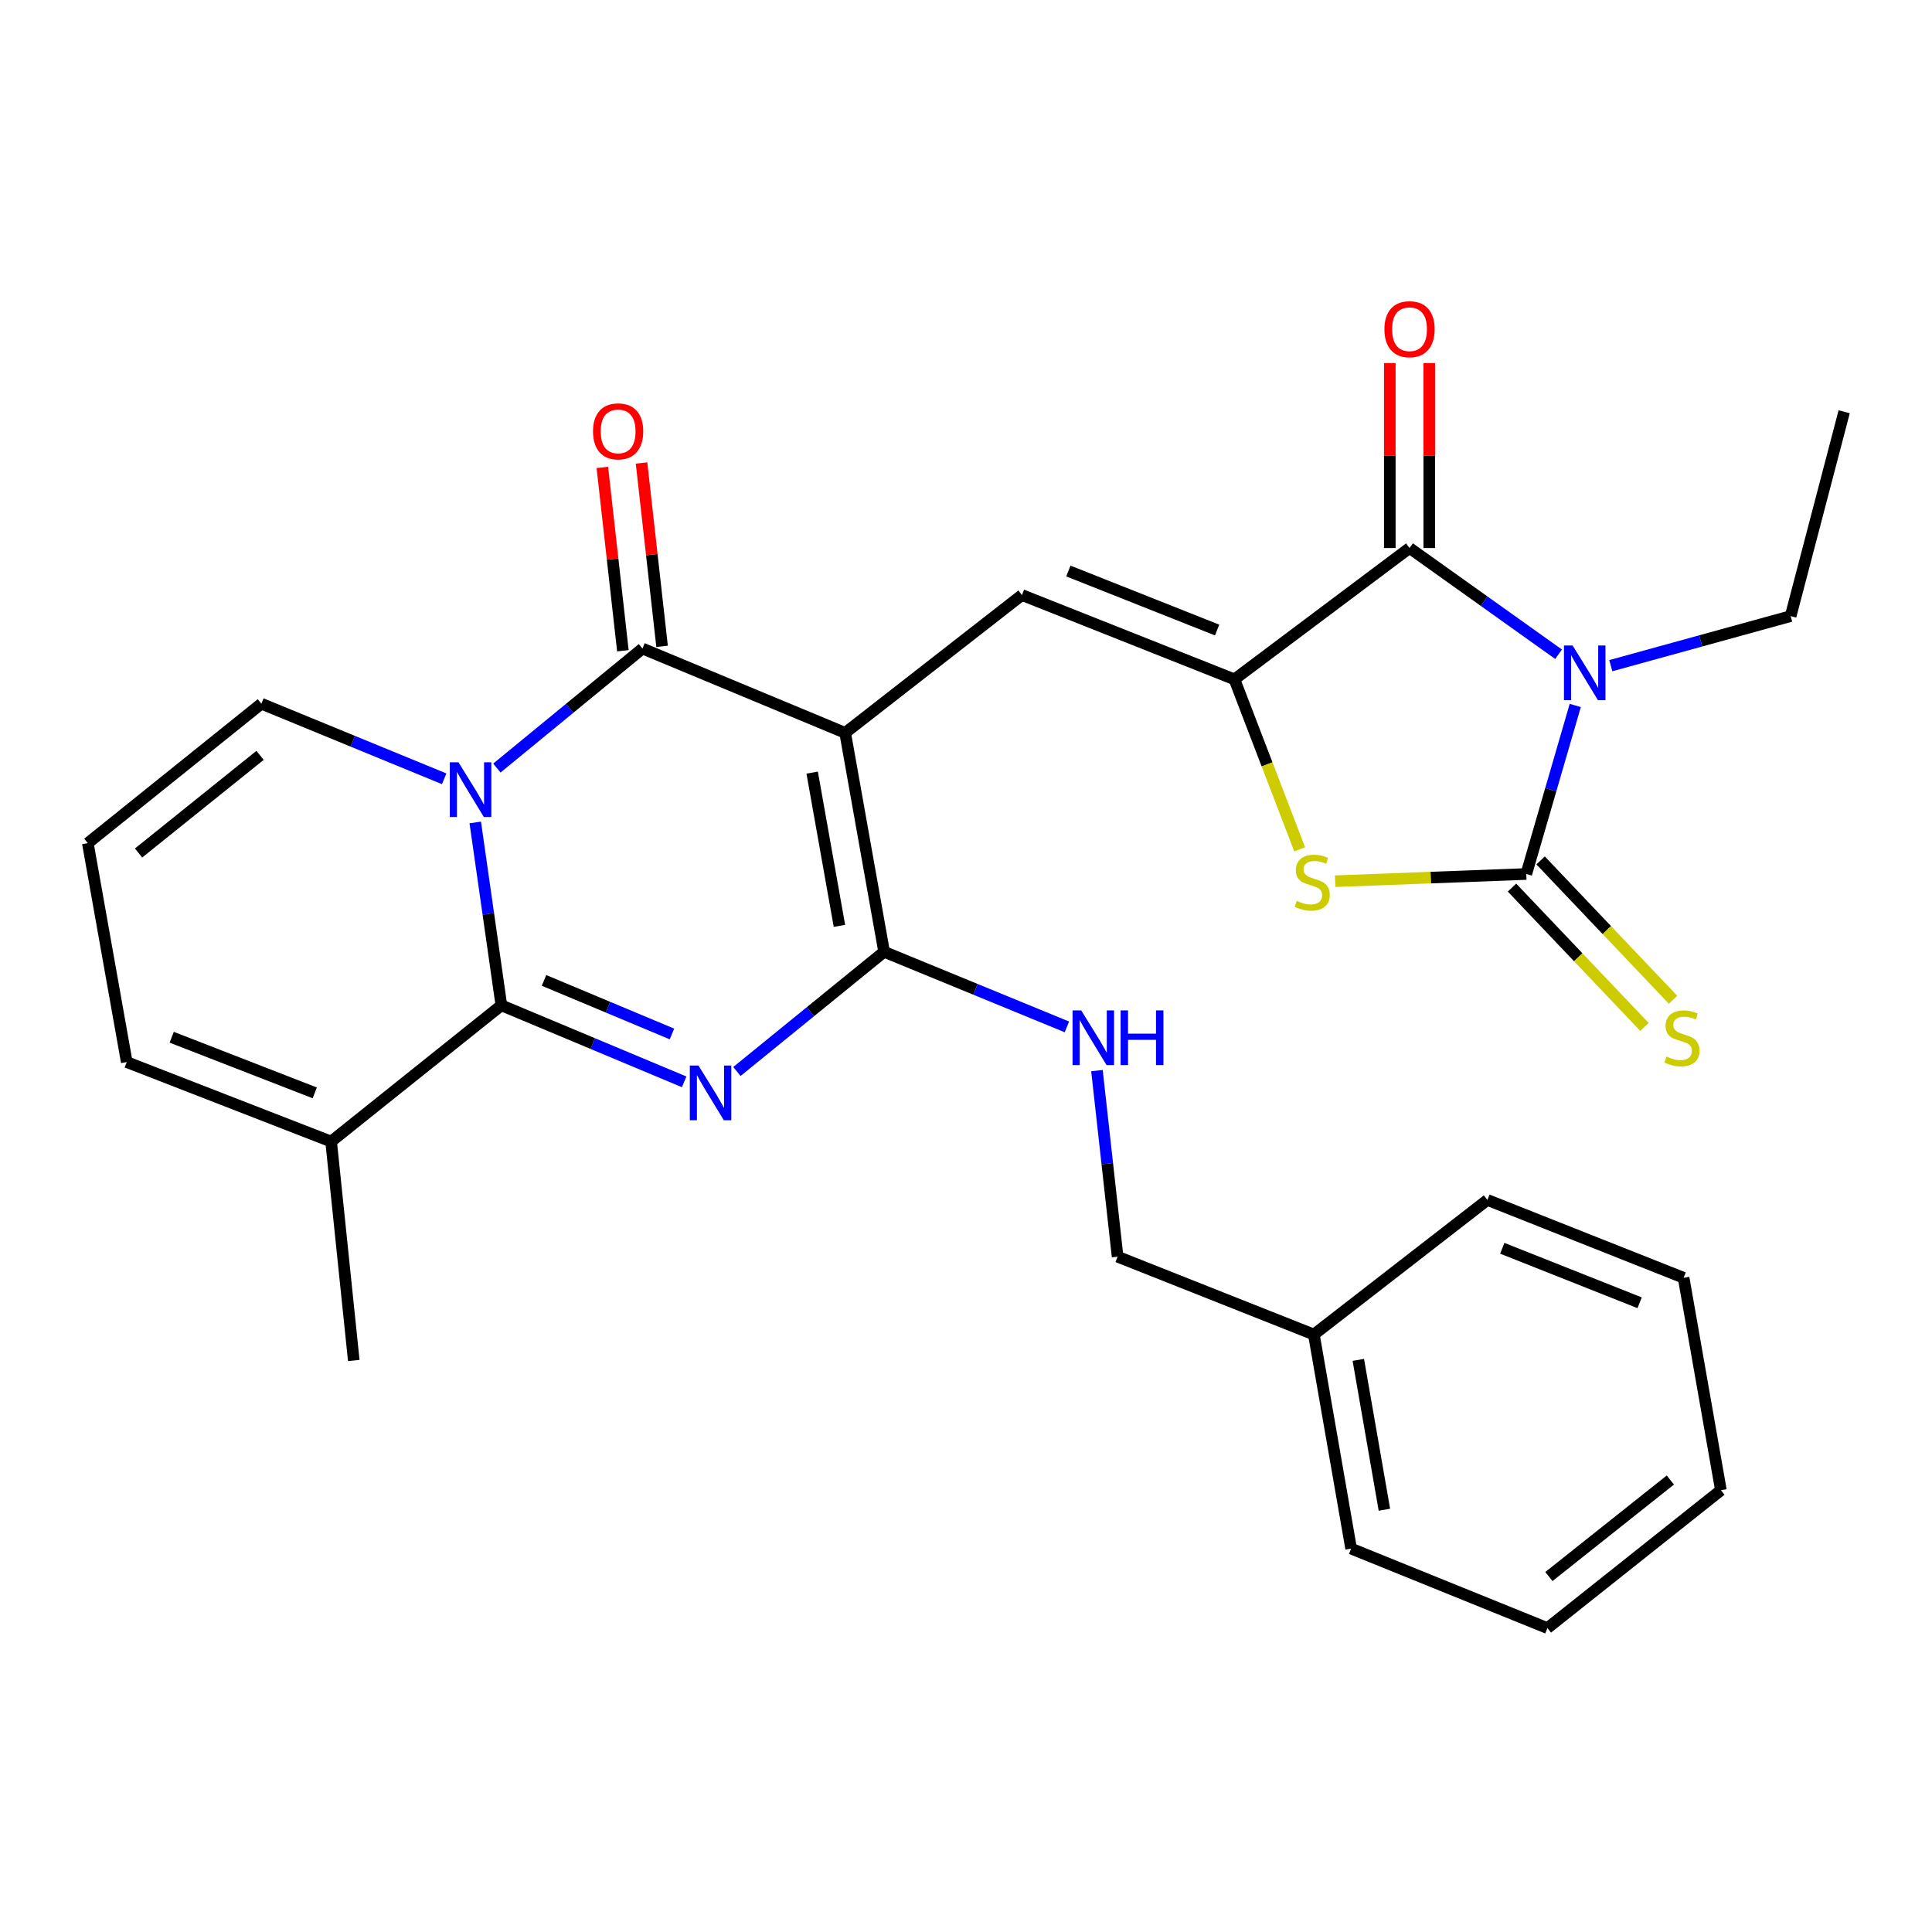 <?xml version='1.0' encoding='iso-8859-1'?>
<svg version='1.1' baseProfile='full'
              xmlns='http://www.w3.org/2000/svg'
                      xmlns:rdkit='http://www.rdkit.org/xml'
                      xmlns:xlink='http://www.w3.org/1999/xlink'
                  xml:space='preserve'
width='1000px' height='1000px' viewBox='0 0 1000 1000'>
<!-- END OF HEADER -->
<rect style='opacity:1.0;fill:#FFFFFF;stroke:none' width='1000' height='1000' x='0' y='0'> </rect>
<path class='bond-4' d='M 437.455,379.332 L 332.544,335.684' style='fill:none;fill-rule:evenodd;stroke:#000000;stroke-width:6px;stroke-linecap:butt;stroke-linejoin:miter;stroke-opacity:1' />
<path class='bond-5' d='M 437.455,379.332 L 457.611,492.648' style='fill:none;fill-rule:evenodd;stroke:#000000;stroke-width:6px;stroke-linecap:butt;stroke-linejoin:miter;stroke-opacity:1' />
<path class='bond-5' d='M 420.377,399.905 L 434.486,479.226' style='fill:none;fill-rule:evenodd;stroke:#000000;stroke-width:6px;stroke-linecap:butt;stroke-linejoin:miter;stroke-opacity:1' />
<path class='bond-9' d='M 437.455,379.332 L 528.959,307.985' style='fill:none;fill-rule:evenodd;stroke:#000000;stroke-width:6px;stroke-linecap:butt;stroke-linejoin:miter;stroke-opacity:1' />
<path class='bond-0' d='M 257.188,397.543 L 294.866,366.614' style='fill:none;fill-rule:evenodd;stroke:#0000FF;stroke-width:6px;stroke-linecap:butt;stroke-linejoin:miter;stroke-opacity:1' />
<path class='bond-0' d='M 294.866,366.614 L 332.544,335.684' style='fill:none;fill-rule:evenodd;stroke:#000000;stroke-width:6px;stroke-linecap:butt;stroke-linejoin:miter;stroke-opacity:1' />
<path class='bond-13' d='M 229.904,403.107 L 182.597,383.671' style='fill:none;fill-rule:evenodd;stroke:#0000FF;stroke-width:6px;stroke-linecap:butt;stroke-linejoin:miter;stroke-opacity:1' />
<path class='bond-13' d='M 182.597,383.671 L 135.291,364.235' style='fill:none;fill-rule:evenodd;stroke:#000000;stroke-width:6px;stroke-linecap:butt;stroke-linejoin:miter;stroke-opacity:1' />
<path class='bond-29' d='M 245.994,425.701 L 252.751,473.024' style='fill:none;fill-rule:evenodd;stroke:#0000FF;stroke-width:6px;stroke-linecap:butt;stroke-linejoin:miter;stroke-opacity:1' />
<path class='bond-29' d='M 252.751,473.024 L 259.507,520.347' style='fill:none;fill-rule:evenodd;stroke:#000000;stroke-width:6px;stroke-linecap:butt;stroke-linejoin:miter;stroke-opacity:1' />
<path class='bond-1' d='M 381.421,554.599 L 419.516,523.624' style='fill:none;fill-rule:evenodd;stroke:#0000FF;stroke-width:6px;stroke-linecap:butt;stroke-linejoin:miter;stroke-opacity:1' />
<path class='bond-1' d='M 419.516,523.624 L 457.611,492.648' style='fill:none;fill-rule:evenodd;stroke:#000000;stroke-width:6px;stroke-linecap:butt;stroke-linejoin:miter;stroke-opacity:1' />
<path class='bond-2' d='M 354.112,559.959 L 306.81,540.153' style='fill:none;fill-rule:evenodd;stroke:#0000FF;stroke-width:6px;stroke-linecap:butt;stroke-linejoin:miter;stroke-opacity:1' />
<path class='bond-2' d='M 306.81,540.153 L 259.507,520.347' style='fill:none;fill-rule:evenodd;stroke:#000000;stroke-width:6px;stroke-linecap:butt;stroke-linejoin:miter;stroke-opacity:1' />
<path class='bond-2' d='M 347.807,535.185 L 314.695,521.32' style='fill:none;fill-rule:evenodd;stroke:#0000FF;stroke-width:6px;stroke-linecap:butt;stroke-linejoin:miter;stroke-opacity:1' />
<path class='bond-2' d='M 314.695,521.32 L 281.583,507.456' style='fill:none;fill-rule:evenodd;stroke:#000000;stroke-width:6px;stroke-linecap:butt;stroke-linejoin:miter;stroke-opacity:1' />
<path class='bond-11' d='M 259.507,520.347 L 171.384,590.867' style='fill:none;fill-rule:evenodd;stroke:#000000;stroke-width:6px;stroke-linecap:butt;stroke-linejoin:miter;stroke-opacity:1' />
<path class='bond-3' d='M 806.721,338.637 L 768.146,311.146' style='fill:none;fill-rule:evenodd;stroke:#0000FF;stroke-width:6px;stroke-linecap:butt;stroke-linejoin:miter;stroke-opacity:1' />
<path class='bond-3' d='M 768.146,311.146 L 729.57,283.654' style='fill:none;fill-rule:evenodd;stroke:#000000;stroke-width:6px;stroke-linecap:butt;stroke-linejoin:miter;stroke-opacity:1' />
<path class='bond-19' d='M 833.749,344.553 L 880.292,331.725' style='fill:none;fill-rule:evenodd;stroke:#0000FF;stroke-width:6px;stroke-linecap:butt;stroke-linejoin:miter;stroke-opacity:1' />
<path class='bond-19' d='M 880.292,331.725 L 926.835,318.897' style='fill:none;fill-rule:evenodd;stroke:#000000;stroke-width:6px;stroke-linecap:butt;stroke-linejoin:miter;stroke-opacity:1' />
<path class='bond-30' d='M 815.345,365.145 L 802.675,408.763' style='fill:none;fill-rule:evenodd;stroke:#0000FF;stroke-width:6px;stroke-linecap:butt;stroke-linejoin:miter;stroke-opacity:1' />
<path class='bond-30' d='M 802.675,408.763 L 790.005,452.381' style='fill:none;fill-rule:evenodd;stroke:#000000;stroke-width:6px;stroke-linecap:butt;stroke-linejoin:miter;stroke-opacity:1' />
<path class='bond-15' d='M 342.689,334.548 L 337.374,287.099' style='fill:none;fill-rule:evenodd;stroke:#000000;stroke-width:6px;stroke-linecap:butt;stroke-linejoin:miter;stroke-opacity:1' />
<path class='bond-15' d='M 337.374,287.099 L 332.058,239.65' style='fill:none;fill-rule:evenodd;stroke:#FF0000;stroke-width:6px;stroke-linecap:butt;stroke-linejoin:miter;stroke-opacity:1' />
<path class='bond-15' d='M 322.399,336.821 L 317.083,289.372' style='fill:none;fill-rule:evenodd;stroke:#000000;stroke-width:6px;stroke-linecap:butt;stroke-linejoin:miter;stroke-opacity:1' />
<path class='bond-15' d='M 317.083,289.372 L 311.768,241.923' style='fill:none;fill-rule:evenodd;stroke:#FF0000;stroke-width:6px;stroke-linecap:butt;stroke-linejoin:miter;stroke-opacity:1' />
<path class='bond-12' d='M 457.611,492.648 L 504.918,512.084' style='fill:none;fill-rule:evenodd;stroke:#000000;stroke-width:6px;stroke-linecap:butt;stroke-linejoin:miter;stroke-opacity:1' />
<path class='bond-12' d='M 504.918,512.084 L 552.225,531.52' style='fill:none;fill-rule:evenodd;stroke:#0000FF;stroke-width:6px;stroke-linecap:butt;stroke-linejoin:miter;stroke-opacity:1' />
<path class='bond-6' d='M 790.005,452.381 L 740.532,454.244' style='fill:none;fill-rule:evenodd;stroke:#000000;stroke-width:6px;stroke-linecap:butt;stroke-linejoin:miter;stroke-opacity:1' />
<path class='bond-6' d='M 740.532,454.244 L 691.059,456.108' style='fill:none;fill-rule:evenodd;stroke:#CCCC00;stroke-width:6px;stroke-linecap:butt;stroke-linejoin:miter;stroke-opacity:1' />
<path class='bond-14' d='M 782.606,459.415 L 816.895,495.479' style='fill:none;fill-rule:evenodd;stroke:#000000;stroke-width:6px;stroke-linecap:butt;stroke-linejoin:miter;stroke-opacity:1' />
<path class='bond-14' d='M 816.895,495.479 L 851.183,531.544' style='fill:none;fill-rule:evenodd;stroke:#CCCC00;stroke-width:6px;stroke-linecap:butt;stroke-linejoin:miter;stroke-opacity:1' />
<path class='bond-14' d='M 797.403,445.346 L 831.692,481.411' style='fill:none;fill-rule:evenodd;stroke:#000000;stroke-width:6px;stroke-linecap:butt;stroke-linejoin:miter;stroke-opacity:1' />
<path class='bond-14' d='M 831.692,481.411 L 865.98,517.475' style='fill:none;fill-rule:evenodd;stroke:#CCCC00;stroke-width:6px;stroke-linecap:butt;stroke-linejoin:miter;stroke-opacity:1' />
<path class='bond-7' d='M 638.94,351.633 L 528.959,307.985' style='fill:none;fill-rule:evenodd;stroke:#000000;stroke-width:6px;stroke-linecap:butt;stroke-linejoin:miter;stroke-opacity:1' />
<path class='bond-7' d='M 629.974,326.108 L 552.987,295.555' style='fill:none;fill-rule:evenodd;stroke:#000000;stroke-width:6px;stroke-linecap:butt;stroke-linejoin:miter;stroke-opacity:1' />
<path class='bond-8' d='M 638.94,351.633 L 729.57,283.654' style='fill:none;fill-rule:evenodd;stroke:#000000;stroke-width:6px;stroke-linecap:butt;stroke-linejoin:miter;stroke-opacity:1' />
<path class='bond-10' d='M 638.94,351.633 L 655.825,395.629' style='fill:none;fill-rule:evenodd;stroke:#000000;stroke-width:6px;stroke-linecap:butt;stroke-linejoin:miter;stroke-opacity:1' />
<path class='bond-10' d='M 655.825,395.629 L 672.71,439.625' style='fill:none;fill-rule:evenodd;stroke:#CCCC00;stroke-width:6px;stroke-linecap:butt;stroke-linejoin:miter;stroke-opacity:1' />
<path class='bond-16' d='M 739.778,283.654 L 739.778,235.782' style='fill:none;fill-rule:evenodd;stroke:#000000;stroke-width:6px;stroke-linecap:butt;stroke-linejoin:miter;stroke-opacity:1' />
<path class='bond-16' d='M 739.778,235.782 L 739.778,187.909' style='fill:none;fill-rule:evenodd;stroke:#FF0000;stroke-width:6px;stroke-linecap:butt;stroke-linejoin:miter;stroke-opacity:1' />
<path class='bond-16' d='M 719.361,283.654 L 719.361,235.782' style='fill:none;fill-rule:evenodd;stroke:#000000;stroke-width:6px;stroke-linecap:butt;stroke-linejoin:miter;stroke-opacity:1' />
<path class='bond-16' d='M 719.361,235.782 L 719.361,187.909' style='fill:none;fill-rule:evenodd;stroke:#FF0000;stroke-width:6px;stroke-linecap:butt;stroke-linejoin:miter;stroke-opacity:1' />
<path class='bond-18' d='M 171.384,590.867 L 65.611,549.737' style='fill:none;fill-rule:evenodd;stroke:#000000;stroke-width:6px;stroke-linecap:butt;stroke-linejoin:miter;stroke-opacity:1' />
<path class='bond-18' d='M 162.917,565.668 L 88.876,536.877' style='fill:none;fill-rule:evenodd;stroke:#000000;stroke-width:6px;stroke-linecap:butt;stroke-linejoin:miter;stroke-opacity:1' />
<path class='bond-22' d='M 171.384,590.867 L 183.112,704.182' style='fill:none;fill-rule:evenodd;stroke:#000000;stroke-width:6px;stroke-linecap:butt;stroke-linejoin:miter;stroke-opacity:1' />
<path class='bond-20' d='M 567.779,554.146 L 573.125,602.304' style='fill:none;fill-rule:evenodd;stroke:#0000FF;stroke-width:6px;stroke-linecap:butt;stroke-linejoin:miter;stroke-opacity:1' />
<path class='bond-20' d='M 573.125,602.304 L 578.47,650.462' style='fill:none;fill-rule:evenodd;stroke:#000000;stroke-width:6px;stroke-linecap:butt;stroke-linejoin:miter;stroke-opacity:1' />
<path class='bond-17' d='M 135.291,364.235 L 45.455,436.421' style='fill:none;fill-rule:evenodd;stroke:#000000;stroke-width:6px;stroke-linecap:butt;stroke-linejoin:miter;stroke-opacity:1' />
<path class='bond-17' d='M 134.604,390.978 L 71.719,441.509' style='fill:none;fill-rule:evenodd;stroke:#000000;stroke-width:6px;stroke-linecap:butt;stroke-linejoin:miter;stroke-opacity:1' />
<path class='bond-31' d='M 45.455,436.421 L 65.611,549.737' style='fill:none;fill-rule:evenodd;stroke:#000000;stroke-width:6px;stroke-linecap:butt;stroke-linejoin:miter;stroke-opacity:1' />
<path class='bond-25' d='M 926.835,318.897 L 954.545,213.124' style='fill:none;fill-rule:evenodd;stroke:#000000;stroke-width:6px;stroke-linecap:butt;stroke-linejoin:miter;stroke-opacity:1' />
<path class='bond-21' d='M 578.47,650.462 L 680.058,690.752' style='fill:none;fill-rule:evenodd;stroke:#000000;stroke-width:6px;stroke-linecap:butt;stroke-linejoin:miter;stroke-opacity:1' />
<path class='bond-23' d='M 680.058,690.752 L 699.341,801.55' style='fill:none;fill-rule:evenodd;stroke:#000000;stroke-width:6px;stroke-linecap:butt;stroke-linejoin:miter;stroke-opacity:1' />
<path class='bond-23' d='M 703.065,703.871 L 716.563,781.43' style='fill:none;fill-rule:evenodd;stroke:#000000;stroke-width:6px;stroke-linecap:butt;stroke-linejoin:miter;stroke-opacity:1' />
<path class='bond-24' d='M 680.058,690.752 L 769.871,621.084' style='fill:none;fill-rule:evenodd;stroke:#000000;stroke-width:6px;stroke-linecap:butt;stroke-linejoin:miter;stroke-opacity:1' />
<path class='bond-26' d='M 699.341,801.55 L 800.939,842.702' style='fill:none;fill-rule:evenodd;stroke:#000000;stroke-width:6px;stroke-linecap:butt;stroke-linejoin:miter;stroke-opacity:1' />
<path class='bond-27' d='M 769.871,621.084 L 871.436,661.386' style='fill:none;fill-rule:evenodd;stroke:#000000;stroke-width:6px;stroke-linecap:butt;stroke-linejoin:miter;stroke-opacity:1' />
<path class='bond-27' d='M 777.575,646.107 L 848.671,674.318' style='fill:none;fill-rule:evenodd;stroke:#000000;stroke-width:6px;stroke-linecap:butt;stroke-linejoin:miter;stroke-opacity:1' />
<path class='bond-32' d='M 800.939,842.702 L 890.741,771.333' style='fill:none;fill-rule:evenodd;stroke:#000000;stroke-width:6px;stroke-linecap:butt;stroke-linejoin:miter;stroke-opacity:1' />
<path class='bond-32' d='M 801.706,816.013 L 864.568,766.054' style='fill:none;fill-rule:evenodd;stroke:#000000;stroke-width:6px;stroke-linecap:butt;stroke-linejoin:miter;stroke-opacity:1' />
<path class='bond-28' d='M 871.436,661.386 L 890.741,771.333' style='fill:none;fill-rule:evenodd;stroke:#000000;stroke-width:6px;stroke-linecap:butt;stroke-linejoin:miter;stroke-opacity:1' />
<path  class='atom-1' d='M 237.31 394.562
L 246.59 409.562
Q 247.51 411.042, 248.99 413.722
Q 250.47 416.402, 250.55 416.562
L 250.55 394.562
L 254.31 394.562
L 254.31 422.882
L 250.43 422.882
L 240.47 406.482
Q 239.31 404.562, 238.07 402.362
Q 236.87 400.162, 236.51 399.482
L 236.51 422.882
L 232.83 422.882
L 232.83 394.562
L 237.31 394.562
' fill='#0000FF'/>
<path  class='atom-2' d='M 361.527 551.525
L 370.807 566.525
Q 371.727 568.005, 373.207 570.685
Q 374.687 573.365, 374.767 573.525
L 374.767 551.525
L 378.527 551.525
L 378.527 579.845
L 374.647 579.845
L 364.687 563.445
Q 363.527 561.525, 362.287 559.325
Q 361.087 557.125, 360.727 556.445
L 360.727 579.845
L 357.047 579.845
L 357.047 551.525
L 361.527 551.525
' fill='#0000FF'/>
<path  class='atom-4' d='M 813.985 334.115
L 823.265 349.115
Q 824.185 350.595, 825.665 353.275
Q 827.145 355.955, 827.225 356.115
L 827.225 334.115
L 830.985 334.115
L 830.985 362.435
L 827.105 362.435
L 817.145 346.035
Q 815.985 344.115, 814.745 341.915
Q 813.545 339.715, 813.185 339.035
L 813.185 362.435
L 809.505 362.435
L 809.505 334.115
L 813.985 334.115
' fill='#0000FF'/>
<path  class='atom-11' d='M 671.207 466.275
Q 671.527 466.395, 672.847 466.955
Q 674.167 467.515, 675.607 467.875
Q 677.087 468.195, 678.527 468.195
Q 681.207 468.195, 682.767 466.915
Q 684.327 465.595, 684.327 463.315
Q 684.327 461.755, 683.527 460.795
Q 682.767 459.835, 681.567 459.315
Q 680.367 458.795, 678.367 458.195
Q 675.847 457.435, 674.327 456.715
Q 672.847 455.995, 671.767 454.475
Q 670.727 452.955, 670.727 450.395
Q 670.727 446.835, 673.127 444.635
Q 675.567 442.435, 680.367 442.435
Q 683.647 442.435, 687.367 443.995
L 686.447 447.075
Q 683.047 445.675, 680.487 445.675
Q 677.727 445.675, 676.207 446.835
Q 674.687 447.955, 674.727 449.915
Q 674.727 451.435, 675.487 452.355
Q 676.287 453.275, 677.407 453.795
Q 678.567 454.315, 680.487 454.915
Q 683.047 455.715, 684.567 456.515
Q 686.087 457.315, 687.167 458.955
Q 688.287 460.555, 688.287 463.315
Q 688.287 467.235, 685.647 469.355
Q 683.047 471.435, 678.687 471.435
Q 676.167 471.435, 674.247 470.875
Q 672.367 470.355, 670.127 469.435
L 671.207 466.275
' fill='#CCCC00'/>
<path  class='atom-13' d='M 559.631 522.975
L 568.911 537.975
Q 569.831 539.455, 571.311 542.135
Q 572.791 544.815, 572.871 544.975
L 572.871 522.975
L 576.631 522.975
L 576.631 551.295
L 572.751 551.295
L 562.791 534.895
Q 561.631 532.975, 560.391 530.775
Q 559.191 528.575, 558.831 527.895
L 558.831 551.295
L 555.151 551.295
L 555.151 522.975
L 559.631 522.975
' fill='#0000FF'/>
<path  class='atom-13' d='M 580.031 522.975
L 583.871 522.975
L 583.871 535.015
L 598.351 535.015
L 598.351 522.975
L 602.191 522.975
L 602.191 551.295
L 598.351 551.295
L 598.351 538.215
L 583.871 538.215
L 583.871 551.295
L 580.031 551.295
L 580.031 522.975
' fill='#0000FF'/>
<path  class='atom-15' d='M 862.585 546.855
Q 862.905 546.975, 864.225 547.535
Q 865.545 548.095, 866.985 548.455
Q 868.465 548.775, 869.905 548.775
Q 872.585 548.775, 874.145 547.495
Q 875.705 546.175, 875.705 543.895
Q 875.705 542.335, 874.905 541.375
Q 874.145 540.415, 872.945 539.895
Q 871.745 539.375, 869.745 538.775
Q 867.225 538.015, 865.705 537.295
Q 864.225 536.575, 863.145 535.055
Q 862.105 533.535, 862.105 530.975
Q 862.105 527.415, 864.505 525.215
Q 866.945 523.015, 871.745 523.015
Q 875.025 523.015, 878.745 524.575
L 877.825 527.655
Q 874.425 526.255, 871.865 526.255
Q 869.105 526.255, 867.585 527.415
Q 866.065 528.535, 866.105 530.495
Q 866.105 532.015, 866.865 532.935
Q 867.665 533.855, 868.785 534.375
Q 869.945 534.895, 871.865 535.495
Q 874.425 536.295, 875.945 537.095
Q 877.465 537.895, 878.545 539.535
Q 879.665 541.135, 879.665 543.895
Q 879.665 547.815, 877.025 549.935
Q 874.425 552.015, 870.065 552.015
Q 867.545 552.015, 865.625 551.455
Q 863.745 550.935, 861.505 550.015
L 862.585 546.855
' fill='#CCCC00'/>
<path  class='atom-16' d='M 306.942 223.277
Q 306.942 216.477, 310.302 212.677
Q 313.662 208.877, 319.942 208.877
Q 326.222 208.877, 329.582 212.677
Q 332.942 216.477, 332.942 223.277
Q 332.942 230.157, 329.542 234.077
Q 326.142 237.957, 319.942 237.957
Q 313.702 237.957, 310.302 234.077
Q 306.942 230.197, 306.942 223.277
M 319.942 234.757
Q 324.262 234.757, 326.582 231.877
Q 328.942 228.957, 328.942 223.277
Q 328.942 217.717, 326.582 214.917
Q 324.262 212.077, 319.942 212.077
Q 315.622 212.077, 313.262 214.877
Q 310.942 217.677, 310.942 223.277
Q 310.942 228.997, 313.262 231.877
Q 315.622 234.757, 319.942 234.757
' fill='#FF0000'/>
<path  class='atom-17' d='M 716.57 170.396
Q 716.57 163.596, 719.93 159.796
Q 723.29 155.996, 729.57 155.996
Q 735.85 155.996, 739.21 159.796
Q 742.57 163.596, 742.57 170.396
Q 742.57 177.276, 739.17 181.196
Q 735.77 185.076, 729.57 185.076
Q 723.33 185.076, 719.93 181.196
Q 716.57 177.316, 716.57 170.396
M 729.57 181.876
Q 733.89 181.876, 736.21 178.996
Q 738.57 176.076, 738.57 170.396
Q 738.57 164.836, 736.21 162.036
Q 733.89 159.196, 729.57 159.196
Q 725.25 159.196, 722.89 161.996
Q 720.57 164.796, 720.57 170.396
Q 720.57 176.116, 722.89 178.996
Q 725.25 181.876, 729.57 181.876
' fill='#FF0000'/>
</svg>
